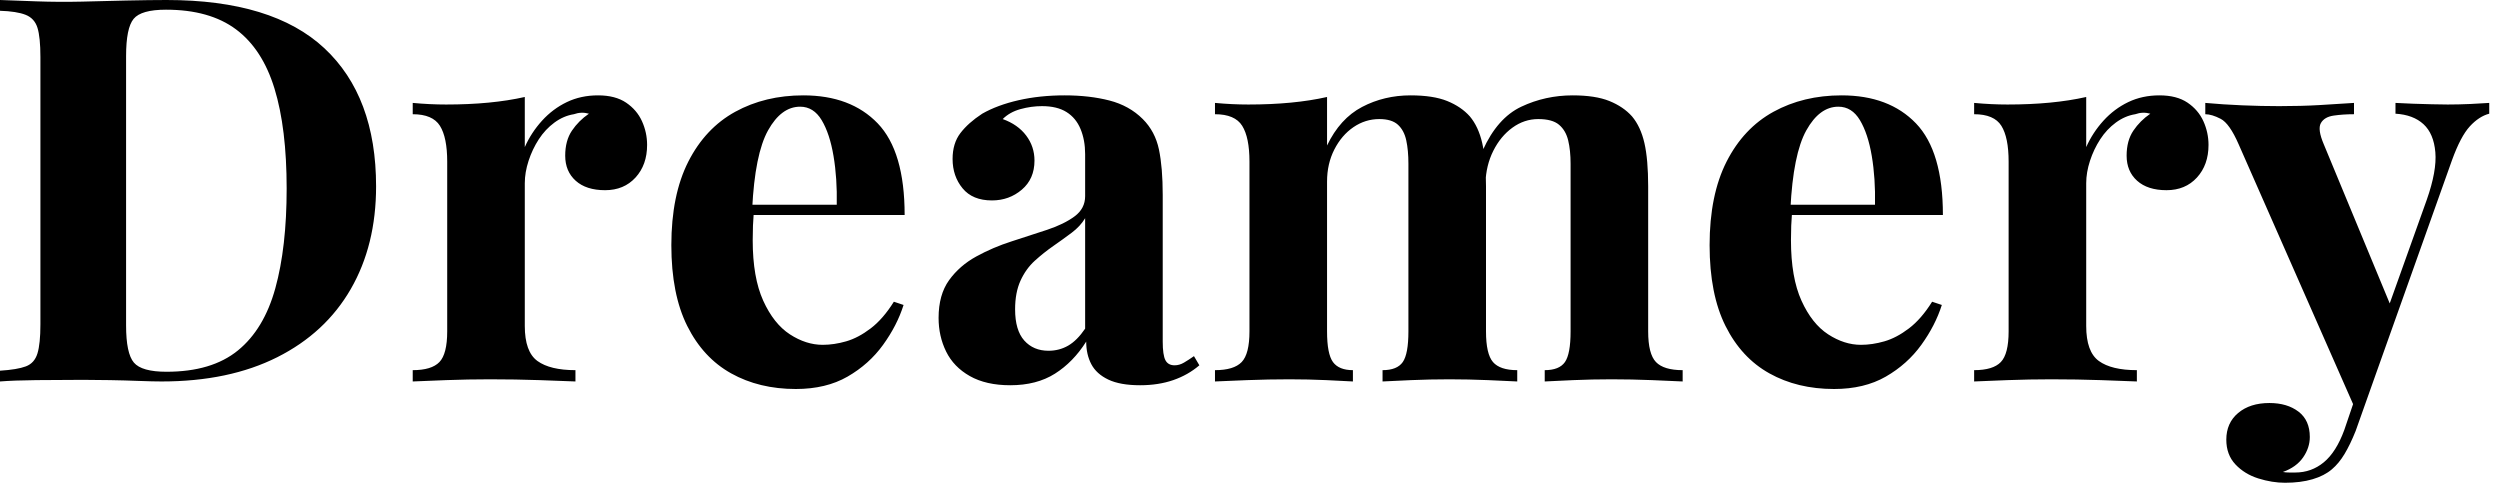 <svg baseProfile="full" height="28" version="1.1" viewBox="0 0 145 28" width="145" xmlns="http://www.w3.org/2000/svg" xmlns:ev="http://www.w3.org/2001/xml-events" xmlns:xlink="http://www.w3.org/1999/xlink"><defs /><g><path d="M10.719 0.0Q16.875 0.0 19.875 2.797Q22.875 5.594 22.875 10.812Q22.875 14.219 21.406 16.766Q19.938 19.312 17.141 20.719Q14.344 22.125 10.438 22.125Q9.938 22.125 9.125 22.094Q8.312 22.062 7.438 22.047Q6.562 22.031 5.875 22.031Q4.5 22.031 3.172 22.047Q1.844 22.062 1.062 22.125V21.5Q2.062 21.438 2.562 21.25Q3.062 21.062 3.234 20.5Q3.406 19.938 3.406 18.812V3.312Q3.406 2.156 3.234 1.609Q3.062 1.062 2.547 0.859Q2.031 0.656 1.062 0.625V0.0Q1.844 0.031 3.172 0.078Q4.5 0.125 5.812 0.094Q6.938 0.062 8.359 0.031Q9.781 0.0 10.719 0.0ZM10.688 0.562Q9.25 0.562 8.812 1.094Q8.375 1.625 8.375 3.25V18.875Q8.375 20.5 8.828 21.031Q9.281 21.562 10.719 21.562Q13.344 21.562 14.859 20.328Q16.375 19.094 17.031 16.719Q17.688 14.344 17.688 10.938Q17.688 7.438 16.984 5.141Q16.281 2.844 14.75 1.703Q13.219 0.562 10.688 0.562Z M35.75 5.531Q36.75 5.531 37.375 5.953Q38.0 6.375 38.297 7.031Q38.594 7.688 38.594 8.406Q38.594 9.562 37.922 10.297Q37.25 11.031 36.156 11.031Q35.062 11.031 34.453 10.484Q33.844 9.938 33.844 9.031Q33.844 8.156 34.234 7.578Q34.625 7.0 35.219 6.594Q34.781 6.469 34.344 6.625Q33.75 6.719 33.219 7.109Q32.688 7.5 32.312 8.078Q31.938 8.656 31.719 9.328Q31.5 10.0 31.5 10.625V18.906Q31.5 20.406 32.234 20.938Q32.969 21.469 34.438 21.469V22.125Q33.719 22.094 32.344 22.047Q30.969 22.0 29.469 22.0Q28.219 22.0 26.938 22.047Q25.656 22.094 25.0 22.125V21.469Q26.094 21.469 26.547 21.0Q27.0 20.531 27.0 19.219V9.375Q27.0 7.969 26.578 7.297Q26.156 6.625 25.0 6.625V5.969Q26.0 6.062 26.938 6.062Q28.25 6.062 29.391 5.953Q30.531 5.844 31.5 5.625V8.531Q31.875 7.688 32.5 7.0Q33.125 6.312 33.938 5.922Q34.75 5.531 35.75 5.531Z M47.656 5.531Q50.406 5.531 51.969 7.156Q53.531 8.781 53.531 12.469H43.25L43.188 11.875H49.594Q49.625 10.344 49.406 9.047Q49.188 7.75 48.719 6.969Q48.25 6.188 47.469 6.188Q46.375 6.188 45.609 7.562Q44.844 8.938 44.688 12.125L44.781 12.312Q44.75 12.688 44.734 13.094Q44.719 13.5 44.719 13.938Q44.719 16.094 45.328 17.438Q45.938 18.781 46.875 19.391Q47.812 20.0 48.781 20.0Q49.438 20.0 50.141 19.797Q50.844 19.594 51.562 19.047Q52.281 18.5 52.906 17.5L53.469 17.688Q53.094 18.875 52.281 20.0Q51.469 21.125 50.219 21.844Q48.969 22.562 47.219 22.562Q45.094 22.562 43.469 21.656Q41.844 20.75 40.922 18.906Q40.0 17.062 40.0 14.219Q40.0 11.312 40.984 9.375Q41.969 7.438 43.703 6.484Q45.438 5.531 47.656 5.531Z M59.656 22.344Q58.25 22.344 57.312 21.812Q56.375 21.281 55.938 20.391Q55.5 19.5 55.5 18.438Q55.5 17.094 56.109 16.25Q56.719 15.406 57.688 14.875Q58.656 14.344 59.734 14.0Q60.812 13.656 61.797 13.328Q62.781 13.0 63.391 12.547Q64.0 12.094 64.0 11.375V8.938Q64.0 8.125 63.734 7.484Q63.469 6.844 62.922 6.5Q62.375 6.156 61.5 6.156Q60.875 6.156 60.25 6.328Q59.625 6.5 59.219 6.906Q60.094 7.219 60.578 7.859Q61.062 8.5 61.062 9.312Q61.062 10.375 60.328 11.0Q59.594 11.625 58.594 11.625Q57.469 11.625 56.891 10.922Q56.312 10.219 56.312 9.219Q56.312 8.312 56.766 7.719Q57.219 7.125 58.031 6.594Q58.906 6.094 60.141 5.812Q61.375 5.531 62.812 5.531Q64.25 5.531 65.406 5.828Q66.562 6.125 67.344 6.906Q68.062 7.625 68.281 8.672Q68.5 9.719 68.5 11.312V19.812Q68.5 20.594 68.656 20.891Q68.812 21.188 69.188 21.188Q69.469 21.188 69.734 21.031Q70.0 20.875 70.312 20.656L70.625 21.188Q69.969 21.75 69.109 22.047Q68.25 22.344 67.188 22.344Q66.031 22.344 65.344 22.016Q64.656 21.688 64.359 21.125Q64.062 20.562 64.062 19.812Q63.312 21.0 62.25 21.672Q61.188 22.344 59.656 22.344ZM61.875 20.344Q62.5 20.344 63.016 20.047Q63.531 19.75 64.0 19.062V12.656Q63.719 13.125 63.219 13.5Q62.719 13.875 62.156 14.266Q61.594 14.656 61.078 15.125Q60.562 15.594 60.25 16.281Q59.938 16.969 59.938 17.938Q59.938 19.156 60.469 19.75Q61.0 20.344 61.875 20.344Z M82.875 5.531Q84.188 5.531 85.0 5.859Q85.812 6.188 86.312 6.75Q86.812 7.344 87.031 8.297Q87.25 9.25 87.25 10.812V19.219Q87.25 20.531 87.656 21.0Q88.062 21.469 89.062 21.469V22.125Q88.5 22.094 87.359 22.047Q86.219 22.0 85.125 22.0Q84.0 22.0 82.906 22.047Q81.812 22.094 81.25 22.125V21.469Q82.094 21.469 82.422 21.0Q82.75 20.531 82.75 19.219V9.5Q82.75 8.719 82.625 8.141Q82.5 7.562 82.141 7.234Q81.781 6.906 81.062 6.906Q80.25 6.906 79.562 7.375Q78.875 7.844 78.453 8.672Q78.031 9.5 78.031 10.531V19.219Q78.031 20.531 78.375 21.0Q78.719 21.469 79.531 21.469V22.125Q79.031 22.094 77.984 22.047Q76.938 22.0 75.844 22.0Q74.656 22.0 73.406 22.047Q72.156 22.094 71.531 22.125V21.469Q72.625 21.469 73.078 21.0Q73.531 20.531 73.531 19.219V9.375Q73.531 7.969 73.109 7.297Q72.688 6.625 71.531 6.625V5.969Q72.531 6.062 73.469 6.062Q74.781 6.062 75.922 5.953Q77.062 5.844 78.031 5.625V8.438Q78.781 6.875 80.062 6.203Q81.344 5.531 82.875 5.531ZM92.281 5.531Q93.594 5.531 94.406 5.859Q95.219 6.188 95.719 6.75Q96.219 7.344 96.438 8.297Q96.656 9.25 96.656 10.812V19.219Q96.656 20.531 97.109 21.0Q97.562 21.469 98.656 21.469V22.125Q98.062 22.094 96.875 22.047Q95.688 22.0 94.531 22.0Q93.406 22.0 92.312 22.047Q91.219 22.094 90.656 22.125V21.469Q91.5 21.469 91.828 21.0Q92.156 20.531 92.156 19.219V9.5Q92.156 8.719 92.016 8.141Q91.875 7.562 91.484 7.234Q91.094 6.906 90.281 6.906Q89.469 6.906 88.781 7.406Q88.094 7.906 87.672 8.75Q87.25 9.594 87.219 10.625L87.062 8.719Q87.906 6.844 89.297 6.188Q90.688 5.531 92.281 5.531Z M107.875 5.531Q110.625 5.531 112.188 7.156Q113.75 8.781 113.75 12.469H103.469L103.406 11.875H109.812Q109.844 10.344 109.625 9.047Q109.406 7.75 108.938 6.969Q108.469 6.188 107.688 6.188Q106.594 6.188 105.828 7.562Q105.062 8.938 104.906 12.125L105.0 12.312Q104.969 12.688 104.953 13.094Q104.938 13.5 104.938 13.938Q104.938 16.094 105.547 17.438Q106.156 18.781 107.094 19.391Q108.031 20.0 109.0 20.0Q109.656 20.0 110.359 19.797Q111.062 19.594 111.781 19.047Q112.5 18.5 113.125 17.5L113.688 17.688Q113.312 18.875 112.5 20.0Q111.688 21.125 110.438 21.844Q109.188 22.562 107.438 22.562Q105.312 22.562 103.688 21.656Q102.062 20.75 101.141 18.906Q100.219 17.062 100.219 14.219Q100.219 11.312 101.203 9.375Q102.188 7.438 103.922 6.484Q105.656 5.531 107.875 5.531Z M126.312 5.531Q127.312 5.531 127.938 5.953Q128.562 6.375 128.859 7.031Q129.156 7.688 129.156 8.406Q129.156 9.562 128.484 10.297Q127.812 11.031 126.719 11.031Q125.625 11.031 125.016 10.484Q124.406 9.938 124.406 9.031Q124.406 8.156 124.797 7.578Q125.188 7.0 125.781 6.594Q125.344 6.469 124.906 6.625Q124.312 6.719 123.781 7.109Q123.25 7.5 122.875 8.078Q122.5 8.656 122.281 9.328Q122.062 10.0 122.062 10.625V18.906Q122.062 20.406 122.797 20.938Q123.531 21.469 125.0 21.469V22.125Q124.281 22.094 122.906 22.047Q121.531 22.0 120.031 22.0Q118.781 22.0 117.5 22.047Q116.219 22.094 115.562 22.125V21.469Q116.656 21.469 117.109 21.0Q117.562 20.531 117.562 19.219V9.375Q117.562 7.969 117.141 7.297Q116.719 6.625 115.562 6.625V5.969Q116.562 6.062 117.5 6.062Q118.812 6.062 119.953 5.953Q121.094 5.844 122.062 5.625V8.531Q122.438 7.688 123.062 7.0Q123.688 6.312 124.5 5.922Q125.312 5.531 126.312 5.531Z M145.438 5.969V6.594Q144.844 6.75 144.312 7.328Q143.781 7.906 143.281 9.281L138.875 21.656L137.719 23.844L130.906 8.375Q130.375 7.156 129.859 6.891Q129.344 6.625 128.969 6.625V5.969Q130.0 6.062 131.109 6.109Q132.219 6.156 133.25 6.156Q134.531 6.156 135.594 6.094Q136.656 6.031 137.594 5.969V6.625Q136.969 6.625 136.422 6.703Q135.875 6.781 135.672 7.141Q135.469 7.5 135.844 8.375L139.781 17.875L139.5 18.062L141.812 11.594Q142.406 9.906 142.312 8.828Q142.219 7.75 141.625 7.203Q141.031 6.656 140.0 6.594V5.969Q140.5 6.0 141.031 6.016Q141.562 6.031 142.094 6.047Q142.625 6.062 143.031 6.062Q143.656 6.062 144.344 6.031Q145.031 6.0 145.438 5.969ZM138.875 21.656 137.688 25.0Q137.375 25.781 137.047 26.328Q136.719 26.875 136.312 27.219Q135.875 27.594 135.188 27.797Q134.5 28.0 133.594 28.0Q132.844 28.0 132.047 27.75Q131.25 27.5 130.719 26.938Q130.188 26.375 130.188 25.5Q130.188 24.531 130.875 23.953Q131.562 23.375 132.688 23.375Q133.719 23.375 134.375 23.875Q135.031 24.375 135.031 25.344Q135.031 25.969 134.641 26.531Q134.25 27.094 133.469 27.375Q133.625 27.406 133.844 27.406Q134.062 27.406 134.188 27.406Q135.125 27.406 135.844 26.812Q136.562 26.219 137.031 24.938L138.125 21.719Z " fill="rgb(0,0,0)" transform="translate(-1.062, 0)" /></g></svg>